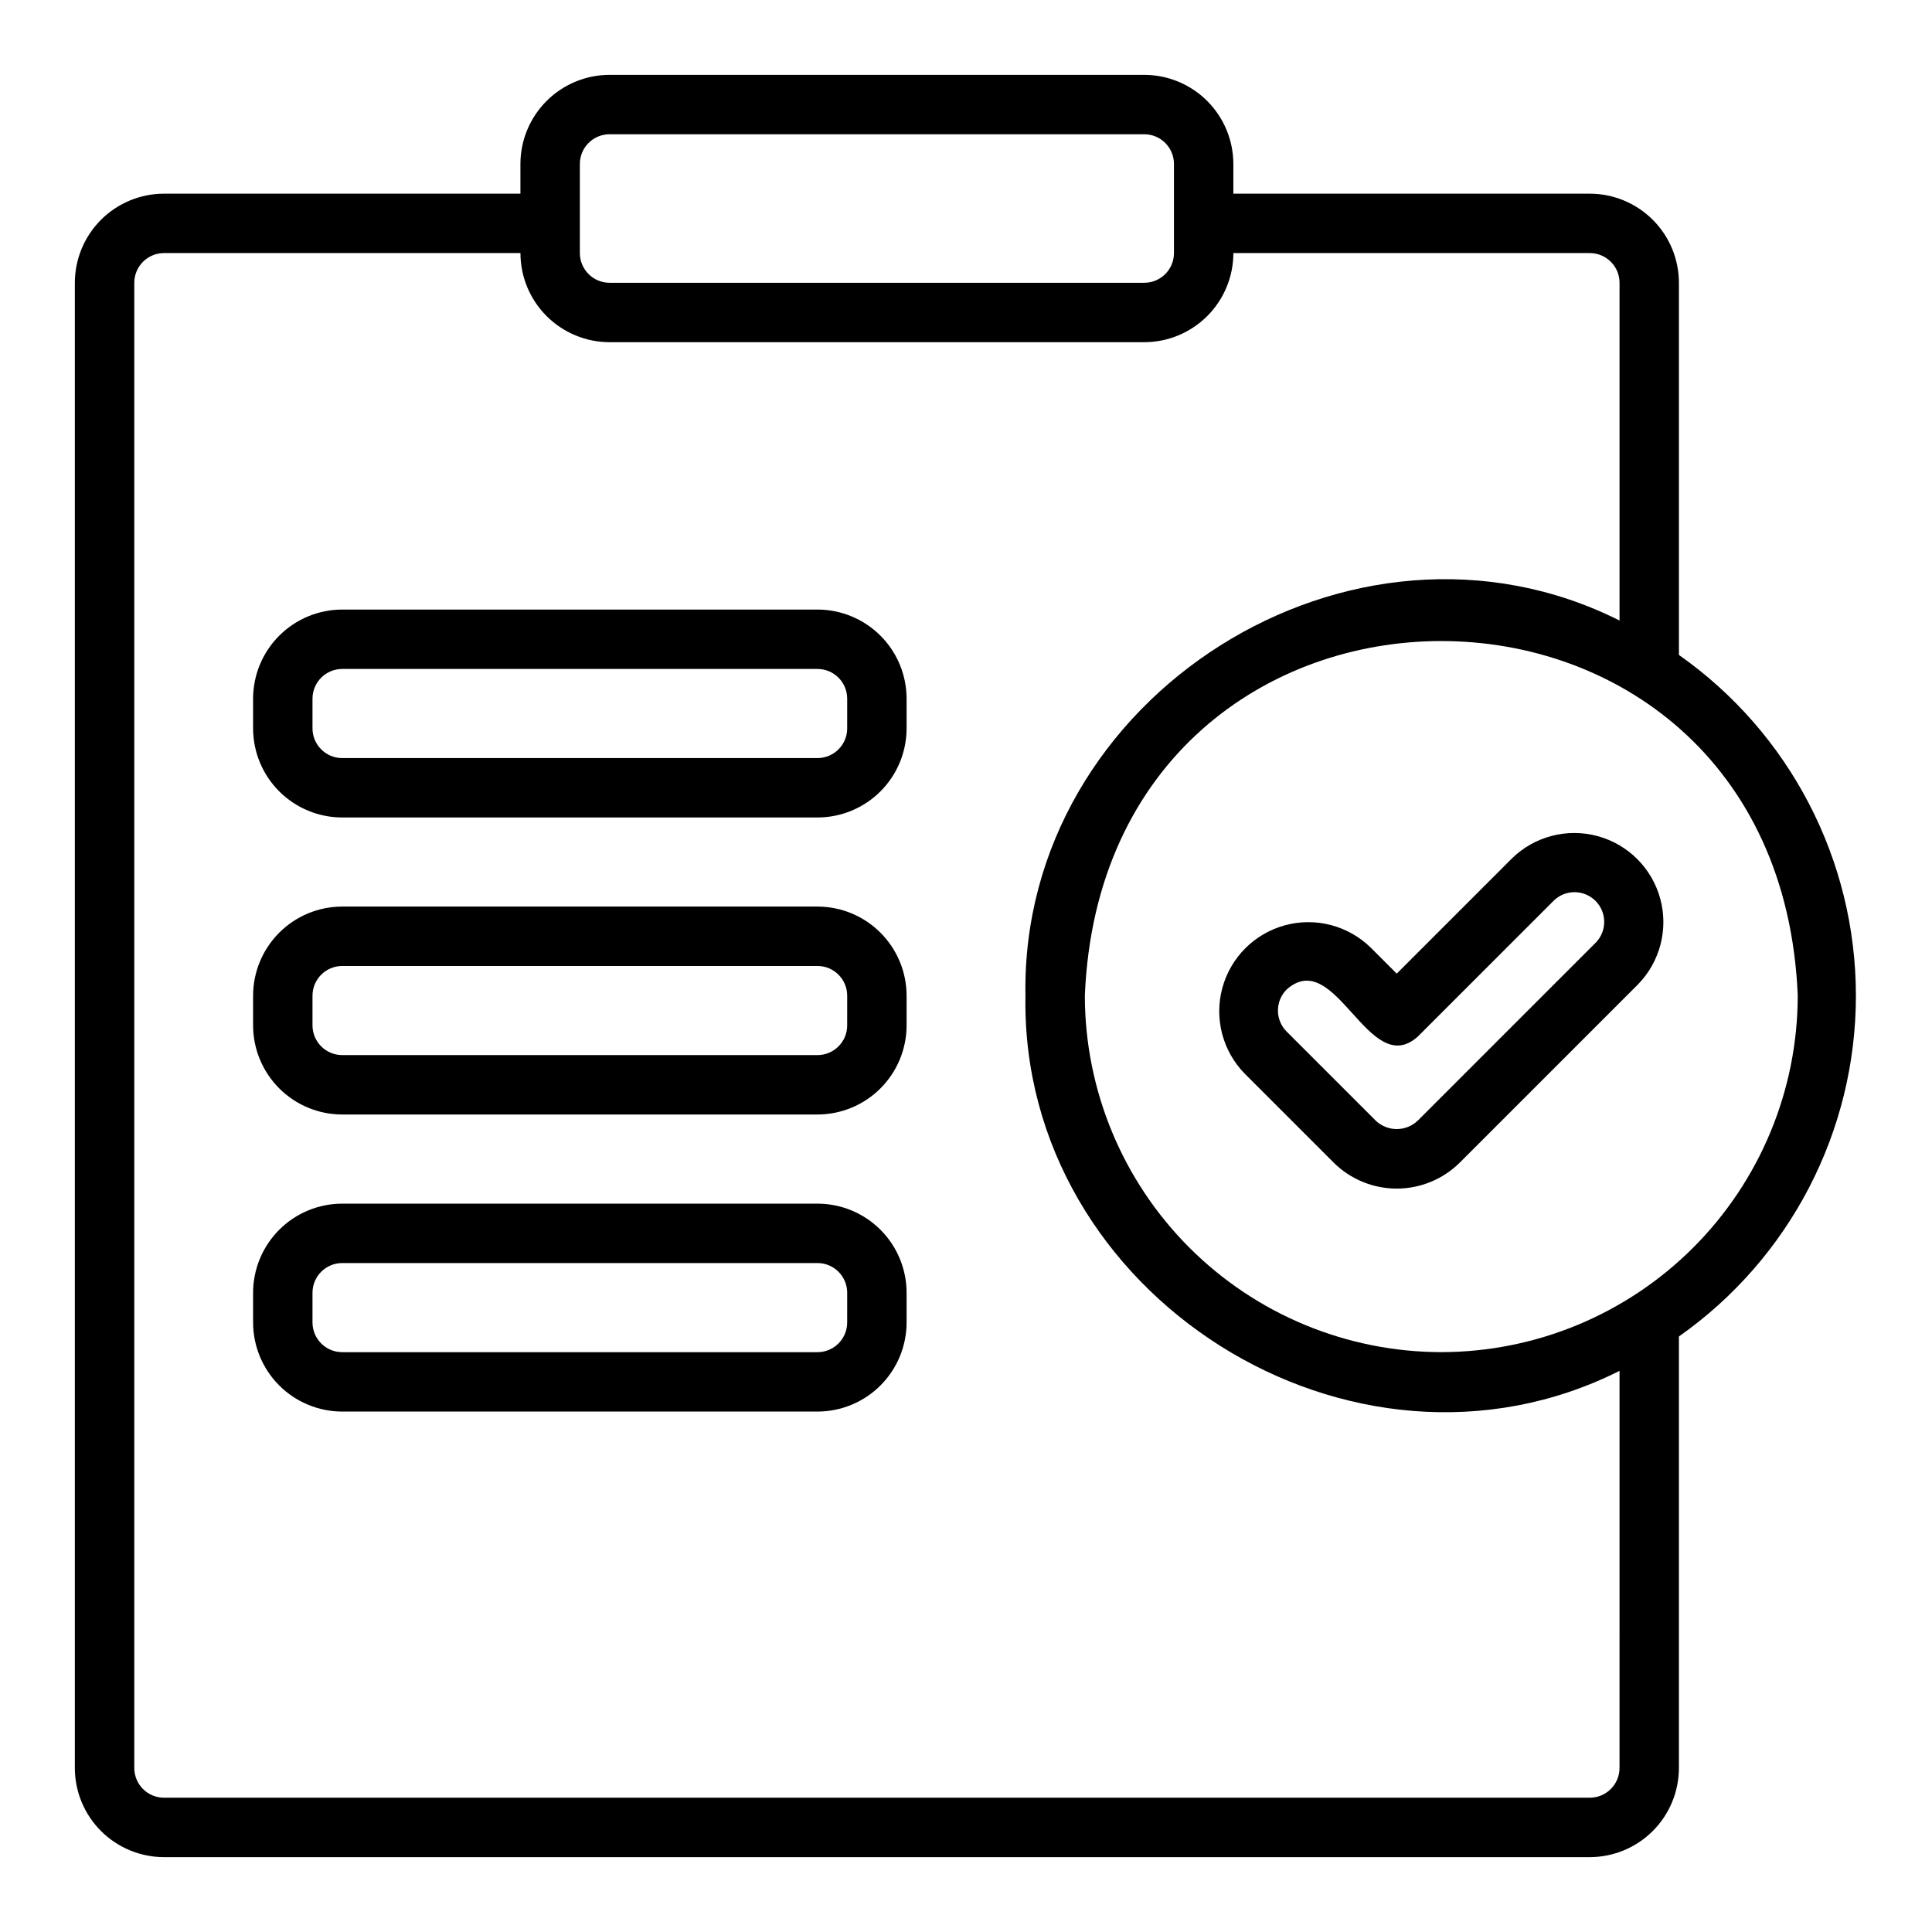 <?xml version="1.0" encoding="UTF-8"?>
<!-- Uploaded to: SVG Repo, www.svgrepo.com, Generator: SVG Repo Mixer Tools -->
<svg fill="#000000" width="800px" height="800px" version="1.1" viewBox="144 144 512 512" xmlns="http://www.w3.org/2000/svg">
 <g>
  <path d="m360.64 462.98h-125.95c-6.262 0.004-12.266 2.496-16.691 6.922-4.43 4.43-6.918 10.43-6.926 16.691v7.871c0.008 6.262 2.496 12.266 6.926 16.695 4.426 4.426 10.43 6.914 16.691 6.922h125.95c6.262-0.008 12.266-2.496 16.691-6.922 4.43-4.43 6.918-10.434 6.926-16.695v-7.871c-0.008-6.262-2.496-12.262-6.926-16.691-4.426-4.426-10.43-6.918-16.691-6.922zm7.871 31.488 0.004-0.004c-0.004 4.348-3.527 7.871-7.875 7.875h-125.95c-4.348-0.004-7.871-3.527-7.875-7.875v-7.871c0.004-4.344 3.527-7.867 7.875-7.871h125.95c4.348 0.004 7.871 3.527 7.875 7.871z"/>
  <path d="m360.64 384.25h-125.95c-6.262 0.008-12.266 2.496-16.691 6.926-4.43 4.426-6.918 10.43-6.926 16.691v7.871c0.008 6.262 2.496 12.266 6.926 16.691 4.426 4.43 10.43 6.918 16.691 6.926h125.95c6.262-0.008 12.266-2.496 16.691-6.926 4.43-4.426 6.918-10.43 6.926-16.691v-7.871c-0.008-6.262-2.496-12.266-6.926-16.691-4.426-4.43-10.43-6.918-16.691-6.926zm7.871 31.488h0.004c-0.004 4.348-3.527 7.867-7.875 7.871h-125.95c-4.348-0.004-7.871-3.523-7.875-7.871v-7.871c0.004-4.348 3.527-7.867 7.875-7.871h125.95c4.348 0.004 7.871 3.523 7.875 7.871z"/>
  <path d="m360.64 305.54h-125.95c-6.262 0.008-12.266 2.496-16.691 6.922-4.43 4.43-6.918 10.434-6.926 16.691v7.875c0.008 6.262 2.496 12.262 6.926 16.691 4.426 4.426 10.43 6.918 16.691 6.922h125.95c6.262-0.004 12.266-2.496 16.691-6.922 4.43-4.43 6.918-10.43 6.926-16.691v-7.875c-0.008-6.258-2.496-12.262-6.926-16.691-4.426-4.426-10.43-6.914-16.691-6.922zm7.871 31.488h0.004c-0.004 4.344-3.527 7.867-7.875 7.871h-125.95c-4.348-0.004-7.871-3.527-7.875-7.871v-7.875c0.004-4.344 3.527-7.867 7.875-7.871h125.95c4.348 0.004 7.871 3.527 7.875 7.871z"/>
  <path d="m588.93 317.56v-98.617c-0.004-6.262-2.496-12.262-6.922-16.691-4.43-4.426-10.43-6.918-16.691-6.926h-94.465v-7.871c-0.008-6.262-2.5-12.262-6.926-16.691-4.426-4.426-10.43-6.918-16.691-6.926h-141.7c-6.262 0.008-12.266 2.5-16.691 6.926-4.43 4.43-6.918 10.43-6.926 16.691v7.871h-94.465c-6.262 0.008-12.262 2.5-16.691 6.926-4.426 4.43-6.918 10.43-6.926 16.691v393.6c0.008 6.262 2.5 12.266 6.926 16.691 4.43 4.426 10.43 6.918 16.691 6.926h377.86c6.262-0.008 12.262-2.5 16.691-6.926 4.426-4.426 6.918-10.43 6.922-16.691v-114.36c29.406-20.672 46.91-54.367 46.91-90.312 0-35.945-17.504-69.641-46.91-90.312zm-291.26-130.11c0.004-4.344 3.523-7.867 7.871-7.871h141.7c4.348 0.004 7.867 3.527 7.871 7.871v23.617c-0.004 4.344-3.523 7.867-7.871 7.871h-141.7c-4.348-0.004-7.867-3.527-7.871-7.871zm275.52 425.09c-0.004 4.348-3.527 7.867-7.871 7.871h-377.86c-4.344-0.004-7.867-3.523-7.871-7.871v-393.6c0.004-4.344 3.527-7.867 7.871-7.871h94.465c0.008 6.262 2.496 12.266 6.926 16.691 4.426 4.426 10.43 6.918 16.691 6.926h141.7c6.262-0.008 12.266-2.5 16.691-6.926s6.918-10.43 6.926-16.691h94.465c4.344 0.004 7.867 3.527 7.871 7.871v89.508c-70.766-35.523-158.84 19.969-157.44 99.426-1.41 79.438 86.684 134.96 157.44 99.418zm-47.234-110.21c-25.043-0.027-49.055-9.992-66.766-27.699-17.707-17.711-27.668-41.723-27.695-66.766 5.188-125.32 183.76-125.29 188.93 0h-0.004c-0.027 25.043-9.988 49.055-27.699 66.766-17.707 17.707-41.719 27.672-66.766 27.699z"/>
  <path d="m544.68 371.49-30.531 30.535-6.918-6.918h-0.004c-5.988-5.852-14.625-8.094-22.703-5.894-8.078 2.199-14.387 8.508-16.586 16.586-2.195 8.078 0.047 16.715 5.898 22.703l23.617 23.617h-0.004c4.441 4.402 10.445 6.871 16.699 6.871 6.254 0 12.254-2.469 16.695-6.871l47.234-47.234c5.856-5.984 8.105-14.629 5.91-22.711-2.199-8.082-8.512-14.395-16.594-16.594-8.086-2.195-16.727 0.051-22.715 5.91zm22.266 22.266-47.23 47.23h-0.004c-3.117 2.969-8.012 2.969-11.129 0l-23.617-23.617c-3.066-3.074-3.066-8.055 0-11.129 13.027-11.594 21.73 24.09 34.746 12.484l36.102-36.102c3.094-2.961 7.984-2.906 11.012 0.121 3.027 3.027 3.078 7.918 0.121 11.012z"/>
 </g>
</svg>